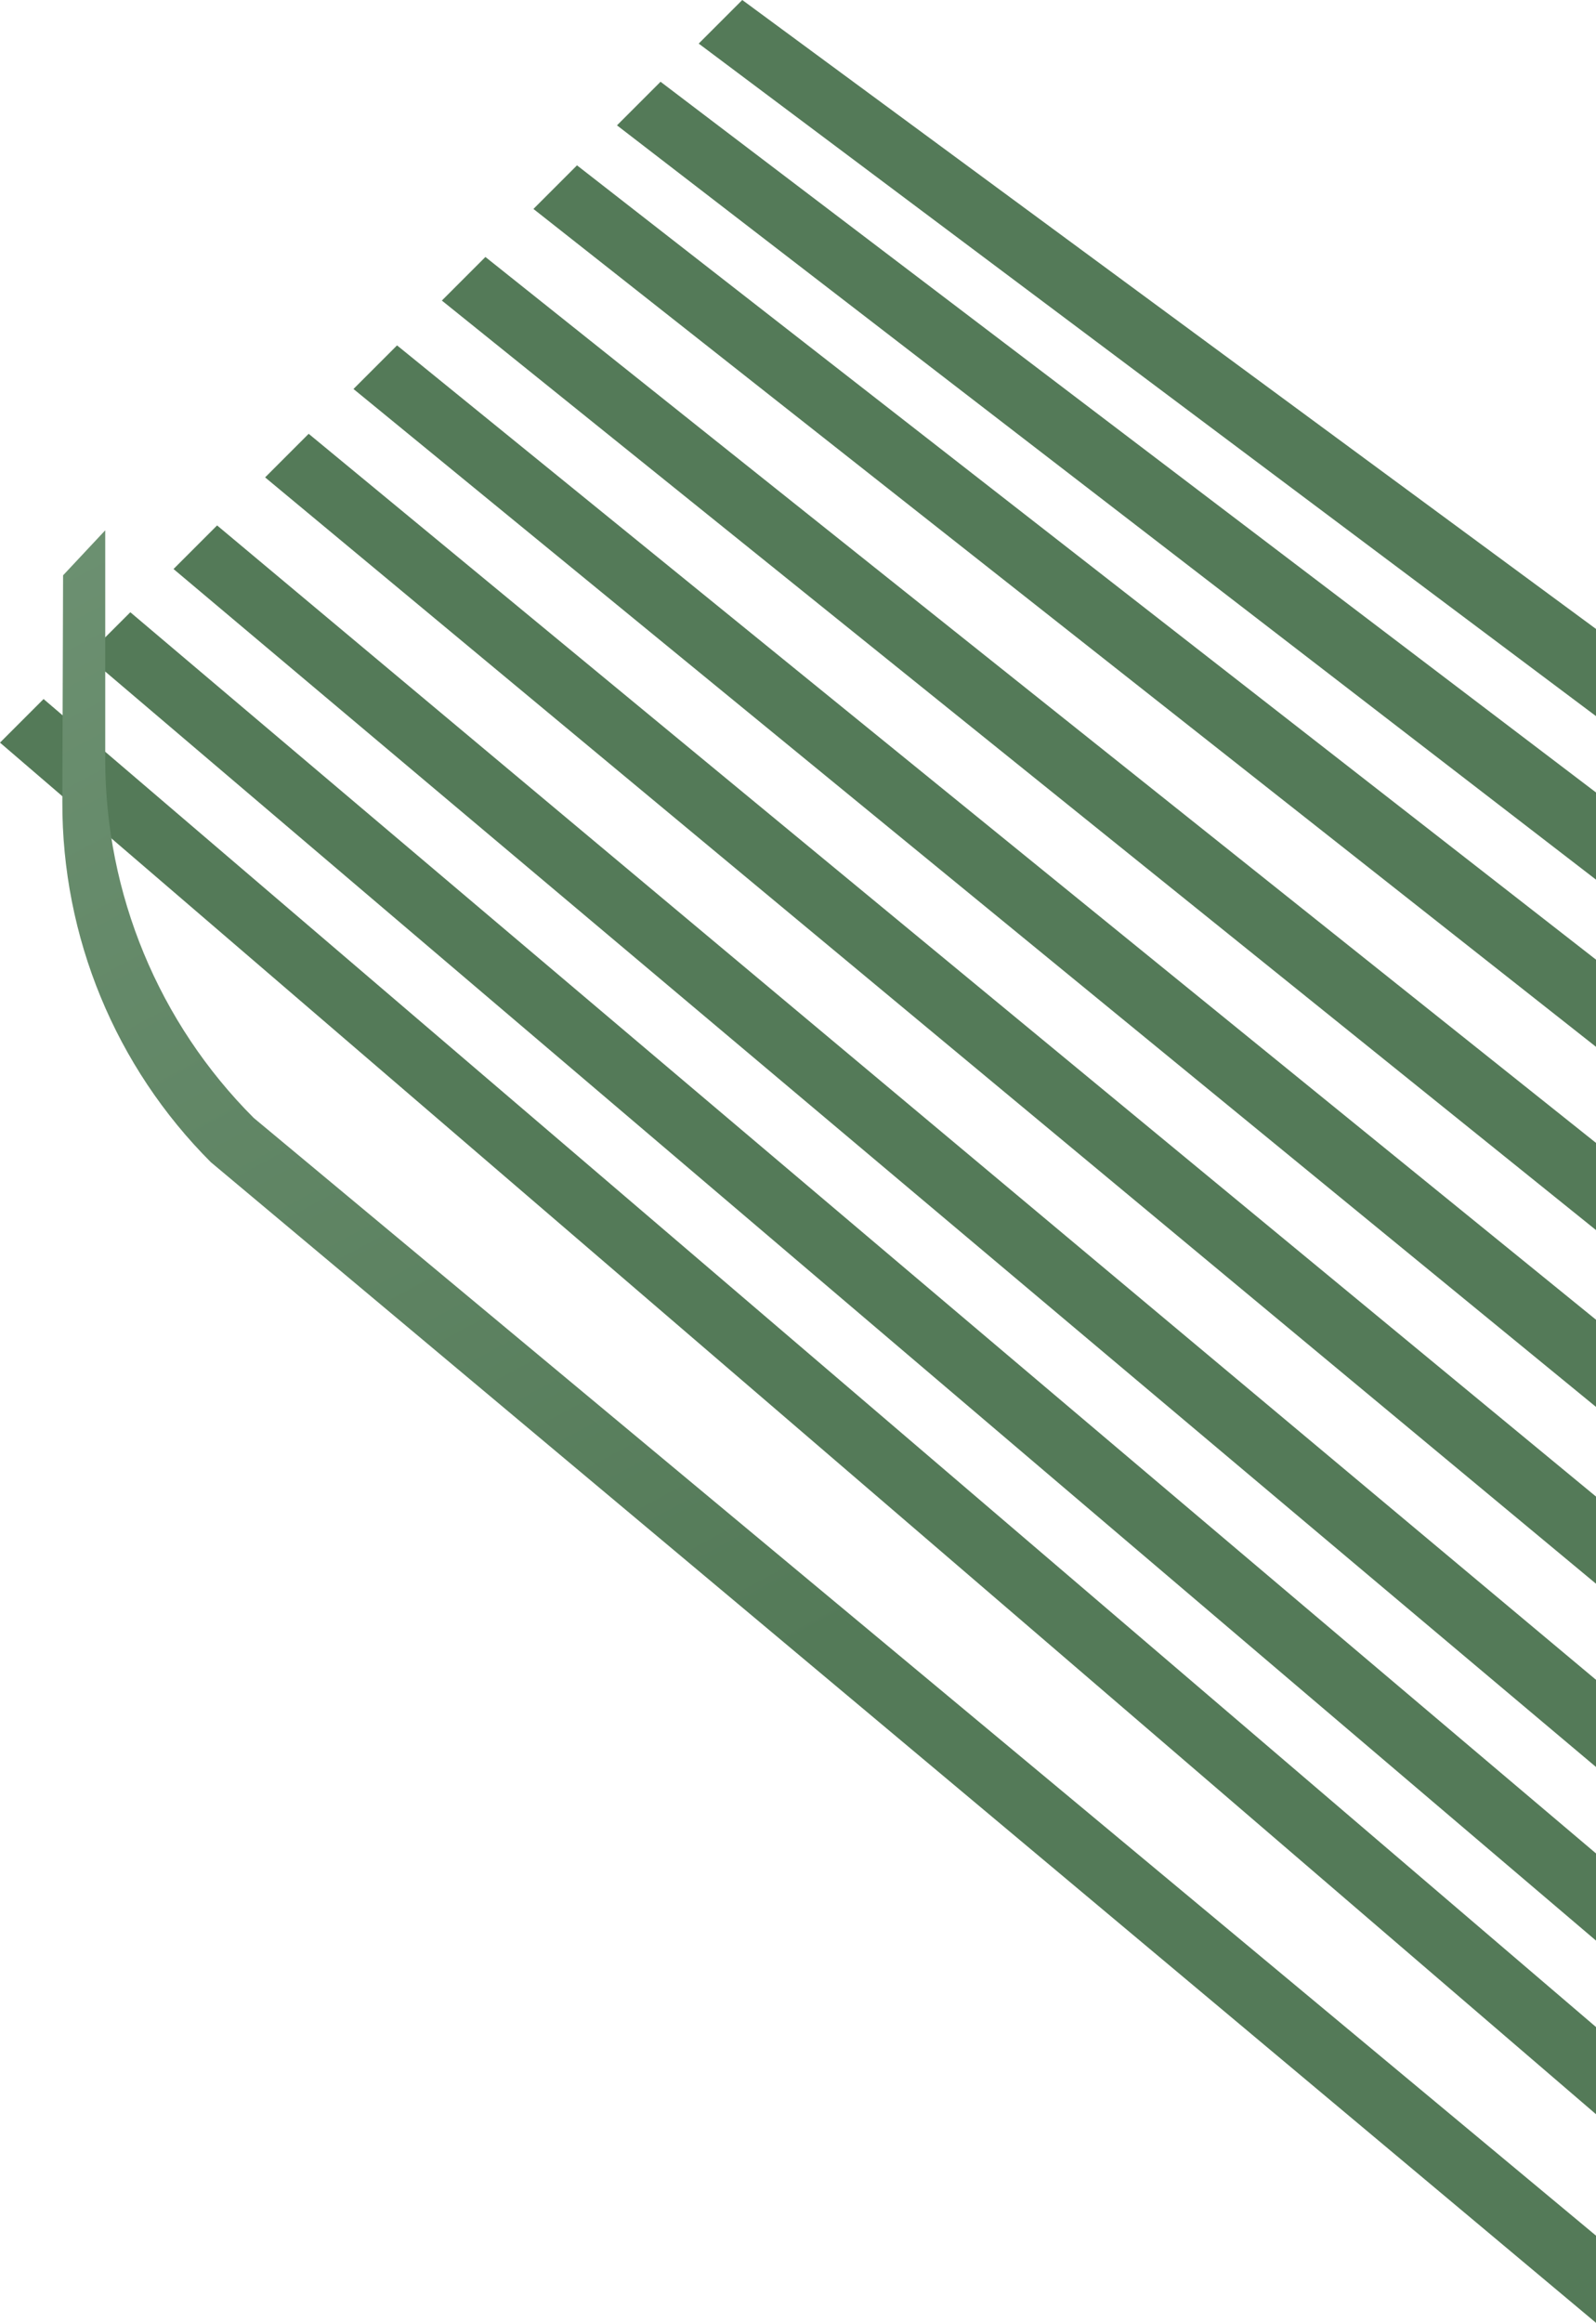 <?xml version="1.0" encoding="UTF-8"?> <svg xmlns="http://www.w3.org/2000/svg" xmlns:xlink="http://www.w3.org/1999/xlink" id="a" viewBox="0 0 1276.23 1856.52"> <defs> <style>.f{fill:url(#e);}.g{fill:url(#c);}.h{fill:none;}.i{fill:#547a58;}.j{clip-path:url(#b);}.k{clip-path:url(#d);}</style> <clipPath id="b"> <path class="h" d="M-1518.49,581.83l-.59,181.06c-.35,107.98,42.39,211.64,118.75,288L-292.7,1978.53v-69.68L-1366.05,1015.5c-76.03-76.03-118.74-179.15-118.74-286.67v-182.97l-33.7,35.97Z"></path> </clipPath> <linearGradient id="c" x1="-1193.35" y1="7297.63" x2="-1189.39" y2="7297.63" gradientTransform="translate(-2218268.72 774147.46) rotate(-118.5) scale(317.55)" gradientUnits="userSpaceOnUse"> <stop offset="0" stop-color="#547a58"></stop> <stop offset="1" stop-color="#709475"></stop> </linearGradient> <clipPath id="d"> <path class="h" d="M50.44,459.83l-.59,181.06c-.35,107.98,42.39,211.64,118.75,288l1107.64,927.64v-69.68L202.88,893.5c-76.03-76.03-118.74-179.15-118.74-286.67v-182.97l-33.7,35.97Z"></path> </clipPath> <linearGradient id="e" x1="-1195.37" y1="7302.16" x2="-1191.41" y2="7302.16" xlink:href="#c"></linearGradient> </defs> <g class="j"> <polygon class="g" points="301.31 1848.09 -451.32 461.67 -2583.65 425.31 -891.03 2495.36 301.31 1848.09"></polygon> </g> <g> <polygon class="i" points="69.38 524.17 1276.23 1551.02 1276.23 1481.34 104.22 489.34 69.38 524.17"></polygon> <polygon class="i" points="0 593.55 1276.23 1689.79 1276.23 1620.1 34.84 558.71 0 593.55"></polygon> <polygon class="i" points="138.76 454.79 1276.23 1412.26 1276.23 1342.58 173.6 419.95 138.76 454.79"></polygon> <polygon class="i" points="212 381.56 1276.23 1265.79 1276.23 1196.12 246.83 346.72 212 381.56"></polygon> <polygon class="i" points="282.66 310.9 1276.23 1124.47 1276.23 1054.79 317.5 276.06 282.66 310.9"></polygon> <polygon class="i" points="353.33 240.23 1276.23 983.14 1276.23 913.46 388.16 205.39 353.33 240.23"></polygon> <polygon class="i" points="426.56 167 1276.23 836.67 1276.23 766.99 461.4 132.16 426.56 167"></polygon> <polygon class="i" points="493.37 100.19 1276.23 703.05 1276.23 633.37 528.21 65.35 493.37 100.19"></polygon> <polygon class="i" points="558.71 34.84 1276.23 572.36 1276.23 502.68 593.55 0 558.71 34.84"></polygon> <g class="k"> <polygon class="f" points="1870.24 1726.09 1117.61 339.67 -1014.72 303.3 677.9 2373.36 1870.24 1726.09"></polygon> </g> </g> </svg> 
